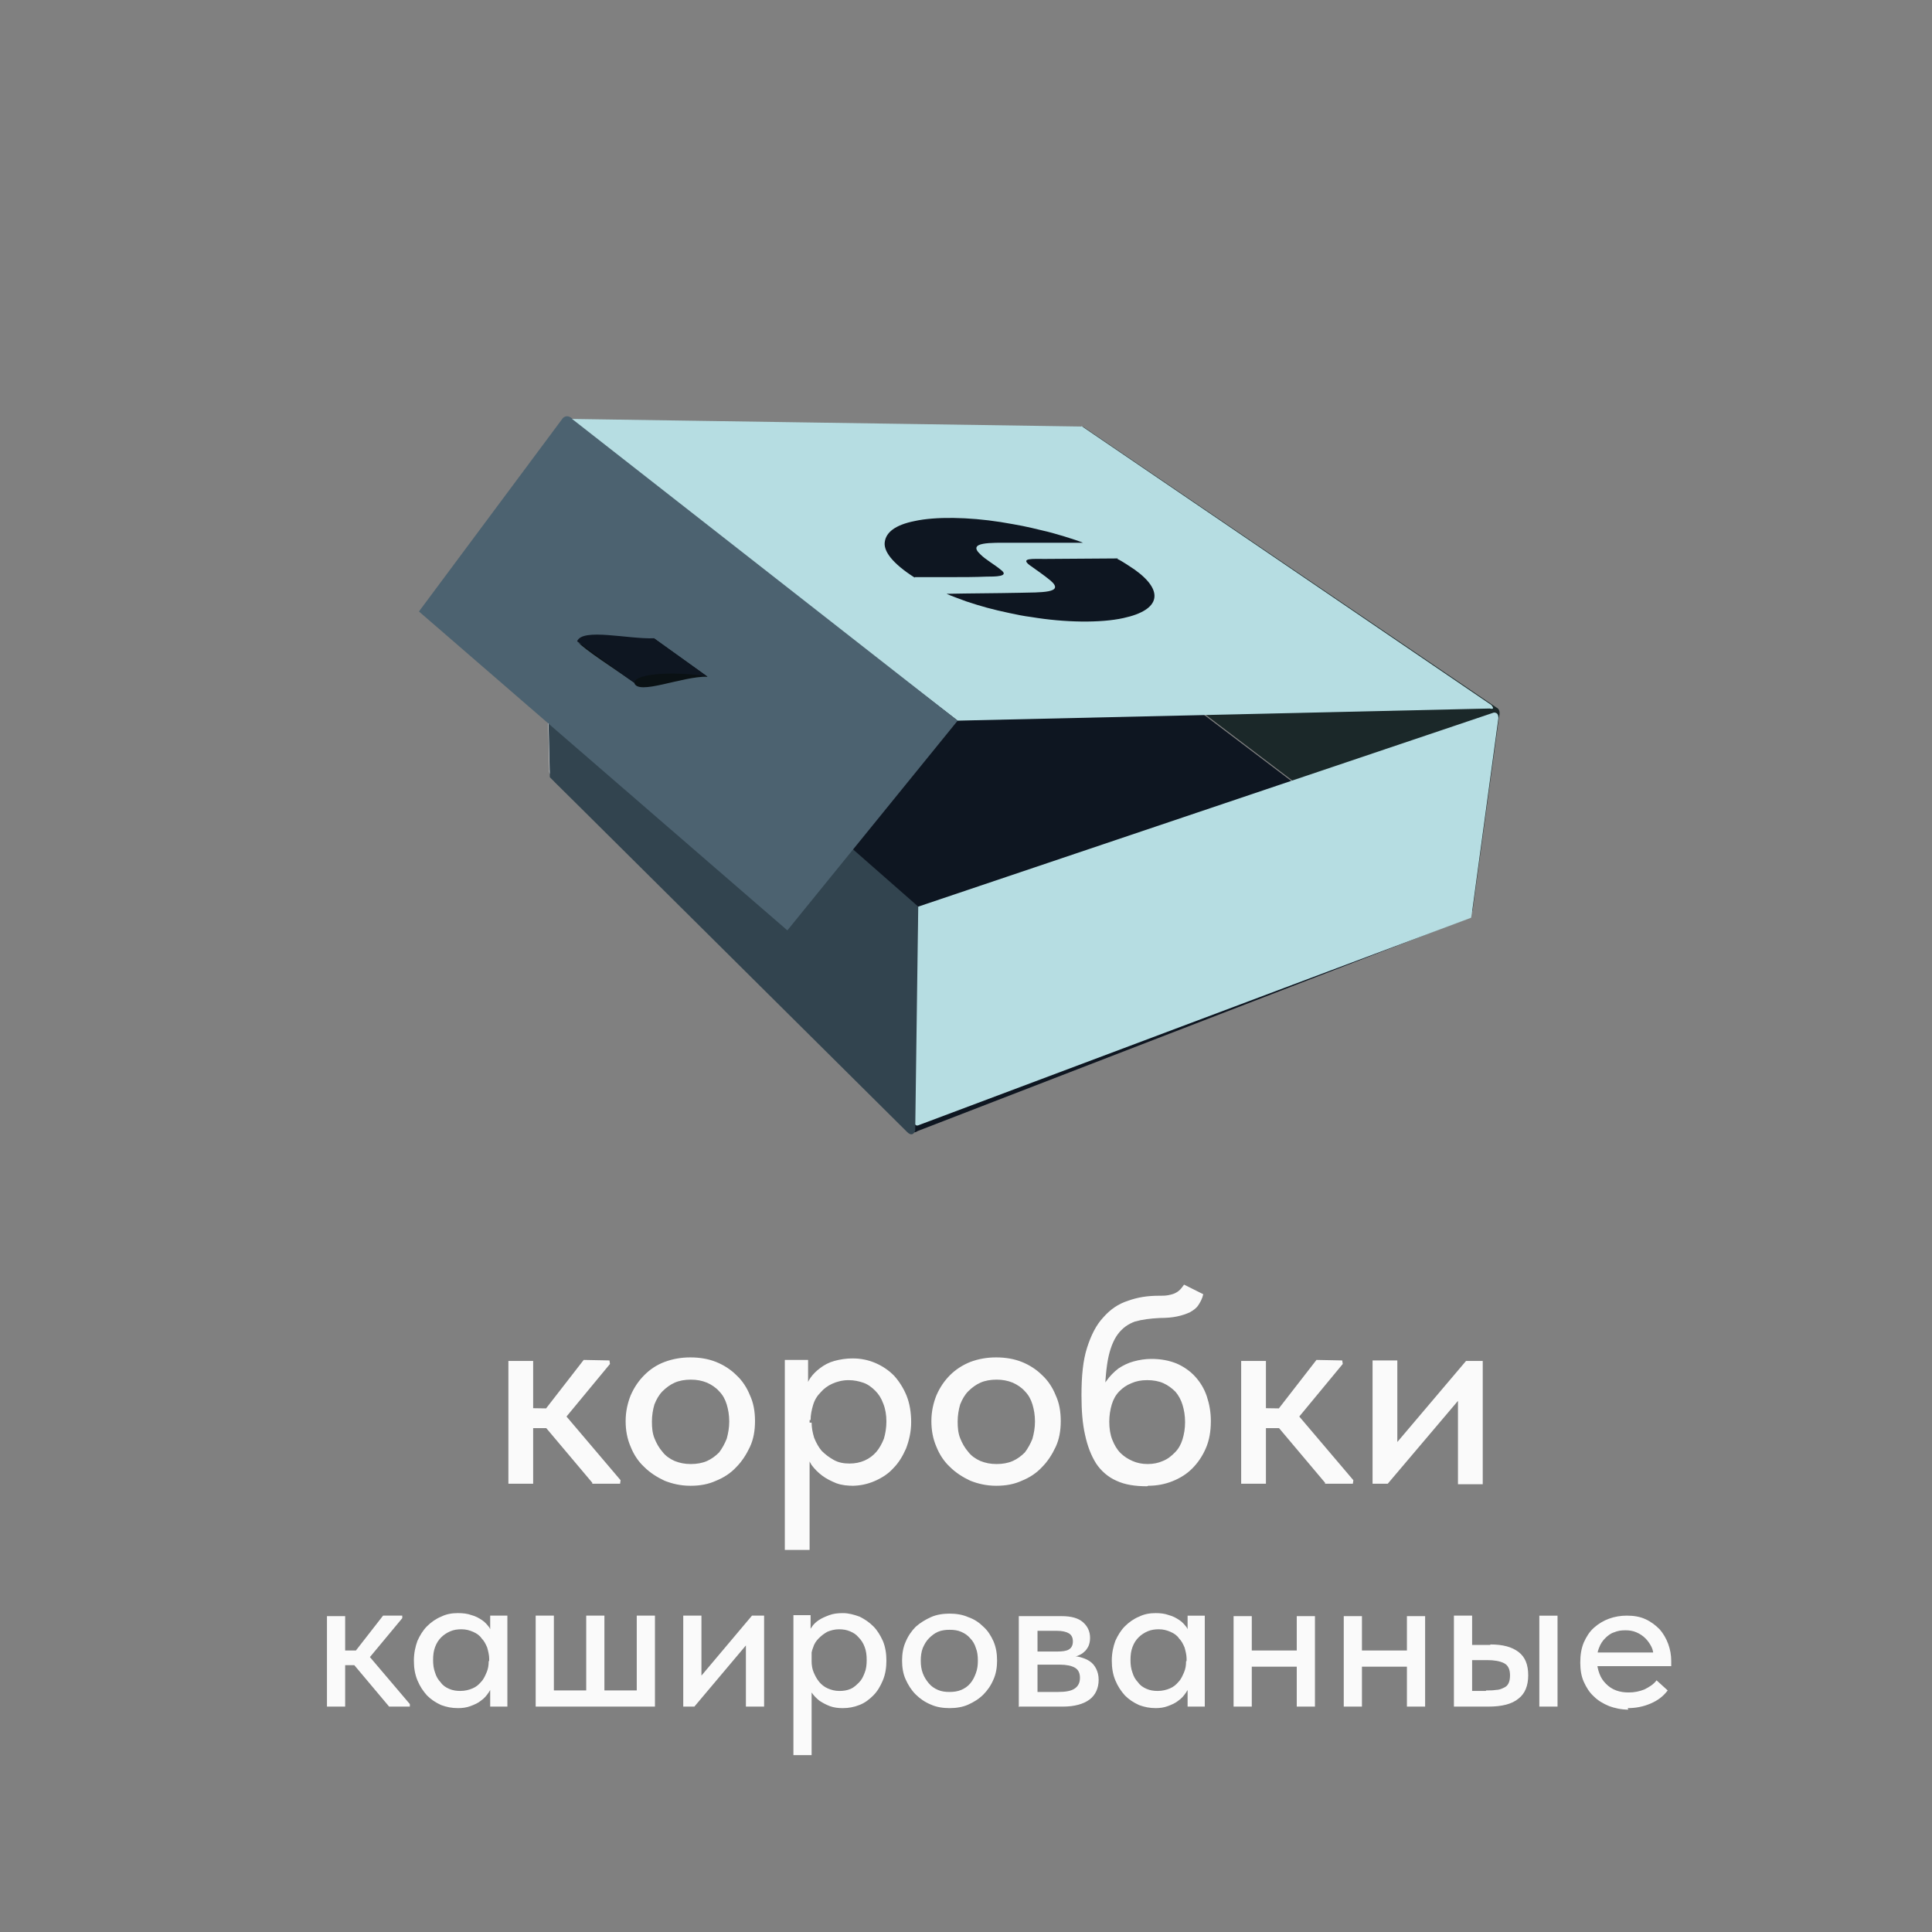 <?xml version="1.0" encoding="UTF-8"?> <svg xmlns="http://www.w3.org/2000/svg" xmlns:xlink="http://www.w3.org/1999/xlink" xmlns:xodm="http://www.corel.com/coreldraw/odm/2003" xml:space="preserve" width="33.348mm" height="33.348mm" version="1.1" style="shape-rendering:geometricPrecision; text-rendering:geometricPrecision; image-rendering:optimizeQuality; fill-rule:evenodd; clip-rule:evenodd" viewBox="0 0 38.23 38.23"><rect x="0" y="0" width="38.23" height="38.23" fill="#808080" stroke="none"/> <defs> <style type="text/css"> .fil6 {fill:none} .fil7 {fill:#0A1114} .fil2 {fill:#0E1621} .fil0 {fill:#1B2829} .fil4 {fill:#32444F} .fil5 {fill:#4C6270} .fil3 {fill:#B6DDE2} .fil8 {fill:#FAFAFA;fill-rule:nonzero} .fil1 {fill:url(#id0)} </style> <linearGradient id="id0" gradientUnits="userSpaceOnUse" x1="10.77" y1="11.69" x2="21.26" y2="12.09"> <stop offset="0" style="stop-opacity:1; stop-color:white"></stop> <stop offset="0.329" style="stop-opacity:1; stop-color:#A09FAE"></stop> <stop offset="0.69" style="stop-opacity:1; stop-color:#413E5C"></stop> <stop offset="0.867" style="stop-opacity:1; stop-color:#413E5C"></stop> <stop offset="1" style="stop-opacity:1; stop-color:#413E5C"></stop> </linearGradient> </defs> <g id="_2996436160528"> <g> <path class="fil0" d="M21.11 12.08l0.29 -3.61c0,-0.02 0.01,-0.03 0.04,-0.02l8.17 5.55c0.06,0.03 0.08,0.09 0.05,0.2l-0.52 3.81c-0.02,0.07 -0.06,0.09 -0.12,0.05l-7.91 -6z"></path> <path class="fil1" d="M21.35 8.45l-10.57 3.01 0.09 3.77c-0.01,0.08 0.02,0.13 0.12,0.11l10.12 -3.26 0.28 -3.56c0.01,-0.05 -0.01,-0.08 -0.05,-0.07z"></path> <path class="fil2" d="M21.11 12.08l-10.1 3.25c-0.07,0.03 -0.07,0.08 -0.03,0.14l6.97 6.86c0.07,0.08 0.14,0.1 0.21,0.05l10.84 -4.19c0.05,-0.02 0.07,-0.06 0.03,-0.1l-7.93 -6.01z"></path> <path class="fil3" d="M21.4 8.43l8.11 5.52c0.05,0.06 0.05,0.09 -0.03,0.07l-10.53 0.24 -7.62 -5.87c-0.18,-0.1 -0.19,-0.17 -0.01,-0.1l10.08 0.15z"></path> <path class="fil3" d="M18.17 17.94l11.39 -3.84c0.06,0 0.09,0.03 0.09,0.11l-0.52 3.83 -0.02 0.12 -10.92 4.1c-0.06,0.03 -0.09,-0 -0.1,-0.06l0.07 -4.25z"></path> <path class="fil4" d="M18.17 17.94l-7.28 -6.39c-0.08,-0.03 -0.11,0.01 -0.1,0.11l0.09 3.72 7.07 7.02c0.07,0.07 0.13,0.06 0.16,-0.03l0.06 -4.43z"></path> <path class="fil5" d="M11.32 8.29l7.63 5.97 -3.37 4.15 -7.29 -6.31 2.85 -3.83c0.06,-0.05 0.12,-0.04 0.18,0.01z"></path> <g> <path class="fil6" d="M21.31 8.38c0.68,0.46 1.35,0.92 2.03,1.38 0.67,0.46 1.35,0.92 2.03,1.38 0.67,0.46 1.35,0.92 2.03,1.38 0.67,0.46 1.35,0.92 2.03,1.38 -0.88,0.03 -1.77,0.05 -2.64,0.08 -0.88,0.03 -1.76,0.05 -2.64,0.08 -0.88,0.03 -1.76,0.05 -2.64,0.08 -0.88,0.03 -1.76,0.05 -2.64,0.08 -0.64,-0.5 -1.27,-1 -1.91,-1.49 -0.64,-0.5 -1.27,-1 -1.91,-1.49 -0.64,-0.5 -1.27,-1 -1.91,-1.49 -0.64,-0.5 -1.27,-1 -1.9,-1.49 0.84,0.01 1.68,0.02 2.52,0.04 0.84,0.01 1.68,0.02 2.52,0.04 0.84,0.01 1.68,0.02 2.52,0.04 0.84,0.01 1.68,0.02 2.52,0.04z"></path> <g> <path class="fil2" d="M22.12 11.05c-0.08,-0 -1.32,0.01 -1.44,0.01 -0.25,0 -0.49,-0.02 -0.31,0.12 0.14,0.1 0.3,0.21 0.42,0.31 0.29,0.25 -0.2,0.23 -0.62,0.24 -0.48,0.01 -0.96,0.01 -1.44,0.02 0.06,0.03 0.31,0.12 0.39,0.15 0.3,0.1 0.52,0.16 0.85,0.23 0.14,0.03 0.28,0.06 0.44,0.08 0.66,0.11 1.37,0.12 1.82,0.02 0.74,-0.16 0.81,-0.54 0.22,-0.96 -0.06,-0.04 -0.25,-0.17 -0.34,-0.21z"></path> <path class="fil2" d="M18.1 11.42c0.24,0 0.48,-0 0.71,-0 0.24,-0 0.48,-0 0.71,-0.01 0.17,-0 0.46,0 0.29,-0.13 -0.13,-0.11 -0.3,-0.2 -0.41,-0.31 -0.27,-0.25 0.2,-0.23 0.62,-0.23 0.47,0 0.94,0 1.41,-0 -0.14,-0.06 -0.6,-0.2 -0.79,-0.24 -0.37,-0.09 -0.43,-0.1 -0.84,-0.17 -0.64,-0.1 -1.29,-0.11 -1.7,-0.02 -0.4,0.08 -0.56,0.23 -0.59,0.4 -0.04,0.19 0.15,0.44 0.59,0.72z"></path> </g> </g> <g> <path class="fil7" d="M11.42 12.69c0.14,0.2 1.01,-0.04 1.52,-0.06l1.06 0.76c-0.51,-0.01 -1.38,0.38 -1.45,0.12 -0.38,-0.27 -0.98,-0.65 -1.13,-0.82z"></path> <path class="fil2" d="M11.42 12.69c0.1,-0.27 1.01,-0.04 1.52,-0.06l1.06 0.76c-0.49,-0.1 -1.43,-0.09 -1.45,0.12 -0.38,-0.27 -0.75,-0.55 -1.13,-0.82z"></path> </g> </g> <path class="fil8" d="M11.72 29.36l0.55 0 0.01 -0.07 -1.07 -1.26 0.86 -1.04 -0.01 -0.07 -0.51 -0.01 -0.9 1.16 1.07 1.27zm-1.5 -1.1l0.66 0 -0.01 -0.39 -0.66 -0.01 0 0.39zm-0.16 1.1l0.49 0 0 -1.72 0 -0.03 0 -0.68 -0.49 0 0 0.68 0 0.04 0 1.03 0 0.08 0 0.61zm3.61 0.04c0.18,0 0.35,-0.03 0.5,-0.1 0.15,-0.06 0.29,-0.15 0.4,-0.27 0.11,-0.11 0.2,-0.25 0.27,-0.4 0.07,-0.15 0.1,-0.32 0.1,-0.51 0,-0.19 -0.03,-0.36 -0.1,-0.51 -0.06,-0.15 -0.15,-0.29 -0.27,-0.4 -0.11,-0.11 -0.25,-0.2 -0.4,-0.26 -0.15,-0.06 -0.32,-0.09 -0.51,-0.09 -0.18,0 -0.35,0.03 -0.51,0.09 -0.16,0.06 -0.29,0.15 -0.4,0.26 -0.11,0.11 -0.2,0.24 -0.27,0.4 -0.06,0.15 -0.1,0.32 -0.1,0.51 0,0.18 0.03,0.35 0.1,0.51 0.06,0.15 0.15,0.29 0.27,0.4 0.11,0.11 0.25,0.2 0.4,0.27 0.15,0.06 0.32,0.1 0.51,0.1zm0 -0.43c-0.12,0 -0.22,-0.02 -0.32,-0.06 -0.09,-0.04 -0.18,-0.1 -0.24,-0.18 -0.07,-0.08 -0.12,-0.17 -0.16,-0.27 -0.04,-0.1 -0.05,-0.21 -0.05,-0.33 0,-0.12 0.02,-0.24 0.05,-0.34 0.04,-0.1 0.09,-0.19 0.16,-0.26 0.07,-0.07 0.15,-0.13 0.24,-0.17 0.09,-0.04 0.2,-0.06 0.32,-0.06 0.12,0 0.22,0.02 0.32,0.06 0.09,0.04 0.18,0.1 0.24,0.17 0.07,0.07 0.12,0.16 0.15,0.26 0.03,0.1 0.05,0.21 0.05,0.34 0,0.12 -0.02,0.23 -0.05,0.34 -0.04,0.1 -0.09,0.19 -0.15,0.27 -0.07,0.07 -0.15,0.13 -0.24,0.17 -0.09,0.04 -0.2,0.06 -0.32,0.06zm2.35 1.7l0 -1.92 0 -0.08 0 -1.04 -0.03 -0.04 0 -0.68 -0.46 0 0 0.68 0 0.04 0 3.04 0.49 0zm0.84 -1.27c0.15,0 0.3,-0.03 0.44,-0.09 0.14,-0.06 0.27,-0.14 0.37,-0.25 0.11,-0.11 0.19,-0.24 0.26,-0.4 0.06,-0.16 0.1,-0.33 0.1,-0.52 0,-0.19 -0.03,-0.37 -0.09,-0.52 -0.06,-0.15 -0.15,-0.29 -0.25,-0.4 -0.11,-0.11 -0.23,-0.19 -0.37,-0.25 -0.14,-0.06 -0.29,-0.09 -0.45,-0.09 -0.13,0 -0.25,0.02 -0.36,0.05 -0.11,0.03 -0.2,0.08 -0.28,0.14 -0.08,0.06 -0.14,0.12 -0.19,0.19 -0.05,0.07 -0.08,0.14 -0.09,0.22l0 0.62 0.09 0c0,-0.1 0.02,-0.2 0.05,-0.3 0.03,-0.1 0.08,-0.18 0.15,-0.25 0.06,-0.07 0.14,-0.13 0.23,-0.17 0.09,-0.04 0.2,-0.07 0.32,-0.07 0.11,0 0.2,0.02 0.29,0.05 0.09,0.03 0.17,0.09 0.24,0.16 0.07,0.07 0.12,0.15 0.16,0.26 0.04,0.1 0.06,0.22 0.06,0.35 0,0.12 -0.02,0.24 -0.05,0.34 -0.04,0.1 -0.09,0.19 -0.15,0.26 -0.06,0.07 -0.14,0.13 -0.23,0.17 -0.09,0.04 -0.19,0.06 -0.3,0.06 -0.12,0 -0.22,-0.02 -0.31,-0.07 -0.09,-0.05 -0.17,-0.11 -0.24,-0.18 -0.06,-0.07 -0.11,-0.16 -0.15,-0.26 -0.03,-0.1 -0.05,-0.2 -0.05,-0.3l-0.11 0 0 0.58c0.02,0.09 0.06,0.18 0.11,0.26 0.06,0.08 0.13,0.15 0.21,0.21 0.08,0.06 0.18,0.11 0.28,0.15 0.11,0.04 0.22,0.05 0.35,0.05zm2.86 0c0.18,0 0.35,-0.03 0.5,-0.1 0.15,-0.06 0.29,-0.15 0.4,-0.27 0.11,-0.11 0.2,-0.25 0.27,-0.4 0.07,-0.15 0.1,-0.32 0.1,-0.51 0,-0.19 -0.03,-0.36 -0.1,-0.51 -0.06,-0.15 -0.15,-0.29 -0.27,-0.4 -0.11,-0.11 -0.25,-0.2 -0.4,-0.26 -0.15,-0.06 -0.32,-0.09 -0.51,-0.09 -0.18,0 -0.35,0.03 -0.51,0.09 -0.15,0.06 -0.29,0.15 -0.4,0.26 -0.11,0.11 -0.2,0.24 -0.27,0.4 -0.06,0.15 -0.1,0.32 -0.1,0.51 0,0.18 0.03,0.35 0.1,0.51 0.06,0.15 0.15,0.29 0.27,0.4 0.11,0.11 0.25,0.2 0.4,0.27 0.15,0.06 0.32,0.1 0.51,0.1zm0 -0.43c-0.12,0 -0.22,-0.02 -0.32,-0.06 -0.09,-0.04 -0.18,-0.1 -0.24,-0.18 -0.07,-0.08 -0.12,-0.17 -0.16,-0.27 -0.04,-0.1 -0.05,-0.21 -0.05,-0.33 0,-0.12 0.02,-0.24 0.05,-0.34 0.04,-0.1 0.09,-0.19 0.16,-0.26 0.07,-0.07 0.15,-0.13 0.24,-0.17 0.09,-0.04 0.2,-0.06 0.32,-0.06 0.12,0 0.22,0.02 0.32,0.06 0.09,0.04 0.18,0.1 0.24,0.17 0.07,0.07 0.12,0.16 0.15,0.26 0.03,0.1 0.05,0.21 0.05,0.34 0,0.12 -0.02,0.23 -0.05,0.34 -0.04,0.1 -0.09,0.19 -0.15,0.27 -0.07,0.07 -0.15,0.13 -0.24,0.17 -0.09,0.04 -0.2,0.06 -0.32,0.06zm3 0.43c0.17,0 0.33,-0.03 0.48,-0.09 0.15,-0.06 0.28,-0.14 0.39,-0.25 0.11,-0.11 0.2,-0.24 0.27,-0.4 0.07,-0.16 0.1,-0.34 0.1,-0.54 0,-0.18 -0.03,-0.34 -0.08,-0.49 -0.05,-0.15 -0.13,-0.28 -0.23,-0.39 -0.1,-0.11 -0.23,-0.2 -0.37,-0.26 -0.15,-0.06 -0.31,-0.09 -0.5,-0.09 -0.12,0 -0.24,0.02 -0.35,0.05 -0.11,0.03 -0.21,0.08 -0.3,0.14 -0.09,0.07 -0.17,0.15 -0.24,0.25 -0.07,0.1 -0.13,0.23 -0.17,0.38l0.14 0.1c0,-0.37 0.02,-0.66 0.06,-0.89 0.04,-0.22 0.11,-0.4 0.2,-0.52 0.09,-0.12 0.2,-0.2 0.34,-0.25 0.14,-0.04 0.3,-0.06 0.49,-0.07 0.13,-0 0.25,-0.01 0.34,-0.03 0.1,-0.02 0.18,-0.05 0.25,-0.08 0.07,-0.04 0.13,-0.08 0.17,-0.14 0.04,-0.06 0.08,-0.13 0.1,-0.22l-0.38 -0.19c-0.03,0.04 -0.05,0.07 -0.08,0.1 -0.03,0.03 -0.06,0.05 -0.1,0.07 -0.04,0.02 -0.09,0.03 -0.14,0.04 -0.05,0.01 -0.11,0.01 -0.18,0.01 -0.22,0 -0.42,0.03 -0.61,0.1 -0.19,0.06 -0.35,0.17 -0.49,0.33 -0.14,0.15 -0.24,0.35 -0.32,0.6 -0.08,0.25 -0.11,0.56 -0.11,0.94 0,0.3 0.02,0.56 0.07,0.78 0.05,0.23 0.12,0.41 0.22,0.57 0.1,0.15 0.24,0.27 0.4,0.34 0.17,0.08 0.37,0.11 0.61,0.11zm-0.01 -0.43c-0.11,0 -0.21,-0.02 -0.3,-0.06 -0.09,-0.04 -0.17,-0.09 -0.24,-0.16 -0.07,-0.07 -0.12,-0.16 -0.16,-0.26 -0.04,-0.1 -0.06,-0.22 -0.06,-0.36 0,-0.12 0.02,-0.24 0.05,-0.34 0.03,-0.1 0.08,-0.19 0.15,-0.26 0.07,-0.07 0.14,-0.12 0.24,-0.16 0.09,-0.04 0.19,-0.06 0.31,-0.06 0.12,0 0.23,0.02 0.32,0.06 0.09,0.04 0.17,0.1 0.24,0.17 0.06,0.07 0.11,0.16 0.14,0.26 0.03,0.1 0.05,0.21 0.05,0.34 0,0.13 -0.02,0.24 -0.05,0.34 -0.03,0.1 -0.08,0.19 -0.15,0.26 -0.07,0.07 -0.14,0.13 -0.24,0.17 -0.09,0.04 -0.19,0.06 -0.3,0.06zm3.51 0.39l0.55 0 0.01 -0.07 -1.07 -1.26 0.86 -1.04 -0.01 -0.07 -0.51 -0.01 -0.9 1.16 1.07 1.27zm-1.5 -1.1l0.66 0 -0.01 -0.39 -0.66 -0.01 0 0.39zm-0.16 1.1l0.49 0 0 -1.72 0 -0.03 0 -0.68 -0.49 0 0 0.68 0 0.04 0 1.03 0 0.08 0 0.61zm2.61 0l0.29 0 1.67 -1.97 -0.28 0.03 0 1.95 0.49 0 0 -2.44 -0.33 0 -1.67 1.97 0.31 -0.03 0 -1.95 -0.49 0 0 2.44zm-19.47 4.41l0.41 0 0 -0.05 -0.79 -0.93 0.64 -0.77 -0 -0.05 -0.38 -0 -0.67 0.86 0.79 0.94zm-1.11 -0.82l0.49 0 -0 -0.29 -0.49 -0 0 0.29zm-0.12 0.82l0.36 0 0 -1.27 0 -0.02 0 -0.5 -0.36 0 0 0.5 0 0.03 0 0.76 0 0.06 0 0.45zm3.23 0l0.34 0 0 -1.27 0 -0.03 0 -0.5 -0.34 0 0 0.5 -0.02 0.03 0 0.76 0.02 0.06 0 0.45zm-0.64 0.03c0.09,0 0.17,-0.01 0.25,-0.04 0.08,-0.03 0.15,-0.06 0.21,-0.11 0.06,-0.04 0.11,-0.1 0.15,-0.16 0.04,-0.06 0.07,-0.12 0.08,-0.19l0 -0.43 -0.08 0c0,0.08 -0.01,0.15 -0.04,0.22 -0.03,0.07 -0.06,0.14 -0.11,0.19 -0.05,0.06 -0.1,0.1 -0.17,0.13 -0.07,0.03 -0.15,0.05 -0.24,0.05 -0.08,0 -0.15,-0.01 -0.22,-0.04 -0.07,-0.03 -0.13,-0.07 -0.17,-0.13 -0.05,-0.05 -0.09,-0.12 -0.11,-0.19 -0.03,-0.08 -0.04,-0.16 -0.04,-0.25 0,-0.1 0.01,-0.18 0.04,-0.26 0.03,-0.08 0.07,-0.14 0.12,-0.19 0.05,-0.05 0.11,-0.09 0.18,-0.12 0.07,-0.03 0.14,-0.04 0.22,-0.04 0.09,0 0.16,0.02 0.23,0.05 0.07,0.03 0.13,0.07 0.17,0.13 0.05,0.05 0.08,0.11 0.11,0.18 0.02,0.07 0.04,0.15 0.04,0.22l0.06 0 0 -0.46c-0.01,-0.05 -0.03,-0.11 -0.06,-0.16 -0.04,-0.05 -0.08,-0.1 -0.14,-0.14 -0.06,-0.04 -0.13,-0.08 -0.21,-0.1 -0.08,-0.03 -0.17,-0.04 -0.27,-0.04 -0.12,0 -0.23,0.02 -0.33,0.07 -0.1,0.04 -0.2,0.11 -0.28,0.19 -0.08,0.08 -0.14,0.18 -0.19,0.29 -0.04,0.11 -0.07,0.24 -0.07,0.39 0,0.14 0.02,0.27 0.07,0.39 0.05,0.12 0.11,0.21 0.19,0.3 0.08,0.08 0.17,0.14 0.28,0.19 0.11,0.04 0.21,0.06 0.33,0.06zm3.54 -0.35l-0.64 -0 -0 -1.48 -0.36 -0 -0 1.48 -0.64 -0 0 -1.48 -0.36 -0 0 1.8 2.36 0 0 -1.8 -0.36 -0 0 1.48zm0.93 0.32l0.21 0 1.23 -1.46 -0.21 0.02 0 1.44 0.36 0 0 -1.8 -0.24 0 -1.23 1.46 0.23 -0.02 0 -1.44 -0.36 0 0 1.8zm2.53 0.97l0 -1.42 0 -0.06 0 -0.77 -0.02 -0.03 0 -0.5 -0.34 0 0 0.5 0 0.03 0 2.24 0.36 0zm0.62 -0.94c0.11,0 0.22,-0.02 0.32,-0.06 0.11,-0.04 0.2,-0.11 0.28,-0.19 0.08,-0.08 0.14,-0.18 0.19,-0.3 0.05,-0.12 0.07,-0.25 0.07,-0.39 0,-0.14 -0.02,-0.27 -0.07,-0.39 -0.05,-0.11 -0.11,-0.21 -0.19,-0.29 -0.08,-0.08 -0.17,-0.14 -0.27,-0.19 -0.11,-0.04 -0.22,-0.07 -0.33,-0.07 -0.1,0 -0.19,0.01 -0.27,0.04 -0.08,0.03 -0.15,0.06 -0.21,0.1 -0.06,0.04 -0.11,0.09 -0.14,0.14 -0.04,0.05 -0.06,0.11 -0.07,0.16l0 0.46 0.06 0c0,-0.08 0.01,-0.15 0.04,-0.22 0.02,-0.07 0.06,-0.13 0.11,-0.18 0.05,-0.05 0.1,-0.09 0.17,-0.13 0.07,-0.03 0.15,-0.05 0.23,-0.05 0.08,0 0.15,0.01 0.22,0.04 0.07,0.03 0.12,0.06 0.17,0.12 0.05,0.05 0.09,0.11 0.12,0.19 0.03,0.08 0.04,0.16 0.04,0.26 0,0.09 -0.01,0.18 -0.04,0.25 -0.03,0.08 -0.06,0.14 -0.11,0.19 -0.05,0.05 -0.1,0.1 -0.17,0.13 -0.07,0.03 -0.14,0.04 -0.22,0.04 -0.09,0 -0.16,-0.02 -0.23,-0.05 -0.07,-0.03 -0.13,-0.08 -0.17,-0.13 -0.05,-0.06 -0.08,-0.12 -0.11,-0.19 -0.03,-0.07 -0.04,-0.15 -0.04,-0.22l-0.08 0 0 0.43c0.01,0.07 0.04,0.13 0.08,0.19 0.04,0.06 0.09,0.11 0.15,0.16 0.06,0.04 0.13,0.08 0.21,0.11 0.08,0.03 0.17,0.04 0.26,0.04zm2.11 0c0.13,0 0.26,-0.02 0.37,-0.07 0.11,-0.05 0.21,-0.11 0.3,-0.2 0.08,-0.08 0.15,-0.18 0.2,-0.3 0.05,-0.11 0.07,-0.24 0.07,-0.37 0,-0.14 -0.02,-0.26 -0.07,-0.38 -0.05,-0.11 -0.11,-0.21 -0.2,-0.29 -0.08,-0.08 -0.18,-0.15 -0.3,-0.19 -0.11,-0.05 -0.24,-0.07 -0.37,-0.07 -0.13,0 -0.26,0.02 -0.37,0.07 -0.11,0.05 -0.21,0.11 -0.3,0.19 -0.08,0.08 -0.15,0.18 -0.2,0.3 -0.05,0.11 -0.07,0.24 -0.07,0.37 0,0.13 0.02,0.26 0.07,0.37 0.05,0.11 0.11,0.21 0.2,0.3 0.08,0.08 0.18,0.15 0.3,0.2 0.11,0.05 0.24,0.07 0.37,0.07zm0 -0.32c-0.09,0 -0.16,-0.01 -0.23,-0.04 -0.07,-0.03 -0.13,-0.07 -0.18,-0.13 -0.05,-0.06 -0.09,-0.12 -0.12,-0.2 -0.03,-0.08 -0.04,-0.16 -0.04,-0.25 0,-0.09 0.01,-0.17 0.04,-0.25 0.03,-0.07 0.07,-0.14 0.12,-0.19 0.05,-0.05 0.11,-0.1 0.18,-0.13 0.07,-0.03 0.15,-0.04 0.23,-0.04 0.09,0 0.16,0.01 0.23,0.04 0.07,0.03 0.13,0.07 0.18,0.13 0.05,0.05 0.09,0.12 0.11,0.19 0.03,0.07 0.04,0.16 0.04,0.25 0,0.09 -0.01,0.17 -0.04,0.25 -0.03,0.08 -0.06,0.14 -0.11,0.2 -0.05,0.06 -0.11,0.1 -0.18,0.13 -0.07,0.03 -0.15,0.04 -0.23,0.04zm1.38 0.29l0.86 0c0.23,0 0.41,-0.05 0.53,-0.14 0.12,-0.09 0.18,-0.23 0.18,-0.39 0,-0.09 -0.02,-0.16 -0.05,-0.22 -0.03,-0.06 -0.07,-0.11 -0.13,-0.15 -0.06,-0.04 -0.12,-0.06 -0.19,-0.08 -0.07,-0.02 -0.15,-0.02 -0.24,-0.02l0 0.02c0.06,0 0.12,-0.01 0.18,-0.02 0.05,-0.02 0.1,-0.04 0.14,-0.08 0.04,-0.03 0.07,-0.08 0.09,-0.12 0.02,-0.05 0.03,-0.1 0.03,-0.16 0,-0.13 -0.05,-0.23 -0.14,-0.31 -0.09,-0.08 -0.23,-0.12 -0.42,-0.12l-0.85 0 0 1.8zm0.36 -0.19l0 -1.44 -0.07 0.13 0.45 0c0.11,0 0.19,0.02 0.24,0.05 0.05,0.03 0.08,0.08 0.08,0.16 0,0.08 -0.03,0.13 -0.08,0.16 -0.05,0.03 -0.13,0.04 -0.23,0.04l-0.46 0 0 0.26 0.51 0c0.13,0 0.23,0.02 0.3,0.06 0.07,0.04 0.1,0.11 0.1,0.2 0,0.09 -0.03,0.16 -0.1,0.21 -0.07,0.05 -0.18,0.07 -0.33,0.07l-0.48 0 0.07 0.11zm2.97 0.19l0.34 0 0 -1.27 0 -0.03 0 -0.5 -0.34 0 0 0.5 -0.02 0.03 0 0.76 0.02 0.06 0 0.45zm-0.64 0.03c0.09,0 0.17,-0.01 0.25,-0.04 0.08,-0.03 0.15,-0.06 0.21,-0.11 0.06,-0.04 0.11,-0.1 0.15,-0.16 0.04,-0.06 0.07,-0.12 0.08,-0.19l0 -0.43 -0.08 0c0,0.08 -0.01,0.15 -0.04,0.22 -0.03,0.07 -0.06,0.14 -0.11,0.19 -0.05,0.06 -0.1,0.1 -0.17,0.13 -0.07,0.03 -0.15,0.05 -0.24,0.05 -0.08,0 -0.15,-0.01 -0.22,-0.04 -0.07,-0.03 -0.13,-0.07 -0.17,-0.13 -0.05,-0.05 -0.09,-0.12 -0.11,-0.19 -0.03,-0.08 -0.04,-0.16 -0.04,-0.25 0,-0.1 0.01,-0.18 0.04,-0.26 0.03,-0.08 0.07,-0.14 0.12,-0.19 0.05,-0.05 0.11,-0.09 0.18,-0.12 0.07,-0.03 0.14,-0.04 0.22,-0.04 0.09,0 0.16,0.02 0.23,0.05 0.07,0.03 0.13,0.07 0.17,0.13 0.05,0.05 0.08,0.11 0.11,0.18 0.02,0.07 0.04,0.15 0.04,0.22l0.06 0 0 -0.46c-0.01,-0.05 -0.03,-0.11 -0.06,-0.16 -0.04,-0.05 -0.08,-0.1 -0.14,-0.14 -0.06,-0.04 -0.13,-0.08 -0.21,-0.1 -0.08,-0.03 -0.17,-0.04 -0.26,-0.04 -0.12,0 -0.23,0.02 -0.33,0.07 -0.1,0.04 -0.2,0.11 -0.28,0.19 -0.08,0.08 -0.14,0.18 -0.19,0.29 -0.04,0.11 -0.07,0.24 -0.07,0.39 0,0.14 0.02,0.27 0.07,0.39 0.05,0.12 0.11,0.21 0.19,0.3 0.08,0.08 0.17,0.14 0.28,0.19 0.11,0.04 0.21,0.06 0.33,0.06zm1.74 -0.82l1.21 0 -0 -0.32 -1.21 0 0 0.32zm-0.19 0.79l0.36 0 0 -1.27 0 -0.02 0 -0.5 -0.36 0 0 0.5 0 0.03 0 0.76 0 0.06 0 0.45zm1.25 0l0.36 0 0 -1.27 0 -0.02 0 -0.5 -0.36 0 0 0.5 0 0.03 0 0.76 0 0.06 0 0.45zm1.12 -0.79l1.21 0 -0 -0.32 -1.21 0 0 0.32zm-0.19 0.79l0.36 0 0 -1.27 0 -0.02 0 -0.5 -0.36 0 0 0.5 0 0.03 0 0.76 0 0.06 0 0.45zm1.25 0l0.36 0 0 -1.27 0 -0.02 0 -0.5 -0.36 0 0 0.5 0 0.03 0 0.76 0 0.06 0 0.45zm1.65 -1.22l-0.36 0 0 -0.58 -0.36 0 0 1.8 0.68 0c0.27,0 0.47,-0.05 0.6,-0.16 0.13,-0.1 0.19,-0.26 0.19,-0.46 0,-0.21 -0.06,-0.36 -0.19,-0.46 -0.13,-0.1 -0.31,-0.15 -0.56,-0.15zm0.97 1.22l0.36 0 0 -1.8 -0.36 0 0 1.8zm-1.06 -0.31l-0.27 0 0 -0.61 0.3 0c0.14,0 0.25,0.02 0.33,0.06 0.08,0.04 0.12,0.12 0.12,0.24 0,0.07 -0.01,0.12 -0.03,0.16 -0.02,0.04 -0.05,0.07 -0.1,0.09 -0.04,0.02 -0.09,0.04 -0.15,0.04 -0.06,0.01 -0.12,0.01 -0.19,0.01zm2.81 0.34c0.16,0 0.31,-0.03 0.45,-0.09 0.14,-0.06 0.25,-0.14 0.34,-0.26l-0.22 -0.2c-0.06,0.08 -0.14,0.13 -0.24,0.18 -0.1,0.04 -0.2,0.06 -0.31,0.06 -0.09,0 -0.17,-0.01 -0.25,-0.04 -0.08,-0.03 -0.14,-0.07 -0.2,-0.13 -0.06,-0.06 -0.1,-0.12 -0.13,-0.2 -0.03,-0.08 -0.05,-0.17 -0.05,-0.26 0,-0.09 0.01,-0.18 0.04,-0.25 0.03,-0.08 0.07,-0.14 0.12,-0.19 0.05,-0.05 0.11,-0.1 0.18,-0.12 0.07,-0.03 0.14,-0.04 0.22,-0.04 0.08,0 0.15,0.01 0.22,0.04 0.07,0.03 0.13,0.07 0.18,0.12 0.05,0.05 0.09,0.11 0.12,0.17 0.03,0.06 0.04,0.13 0.04,0.21l0 0.11 0.21 -0.21 -1.45 0 0 0.27 1.59 0 0 -0.1c0,-0.12 -0.02,-0.23 -0.06,-0.34 -0.04,-0.11 -0.1,-0.21 -0.17,-0.29 -0.08,-0.08 -0.17,-0.15 -0.28,-0.2 -0.11,-0.05 -0.23,-0.07 -0.37,-0.07 -0.12,0 -0.24,0.02 -0.35,0.06 -0.11,0.04 -0.21,0.1 -0.3,0.18 -0.09,0.08 -0.15,0.18 -0.2,0.29 -0.05,0.12 -0.07,0.25 -0.07,0.4 0,0.14 0.02,0.27 0.07,0.38 0.05,0.11 0.11,0.21 0.2,0.29 0.08,0.08 0.18,0.14 0.3,0.19 0.11,0.04 0.24,0.07 0.38,0.07z"></path> <path class="fil6" d="M5.46 0l27.31 0c3,0 5.46,2.46 5.46,5.46l0 27.31c0,3 -2.46,5.46 -5.46,5.46l-27.31 0c-3,0 -5.46,-2.46 -5.46,-5.46l0 -27.31c0,-3 2.46,-5.46 5.46,-5.46z"></path> </g> </svg> 